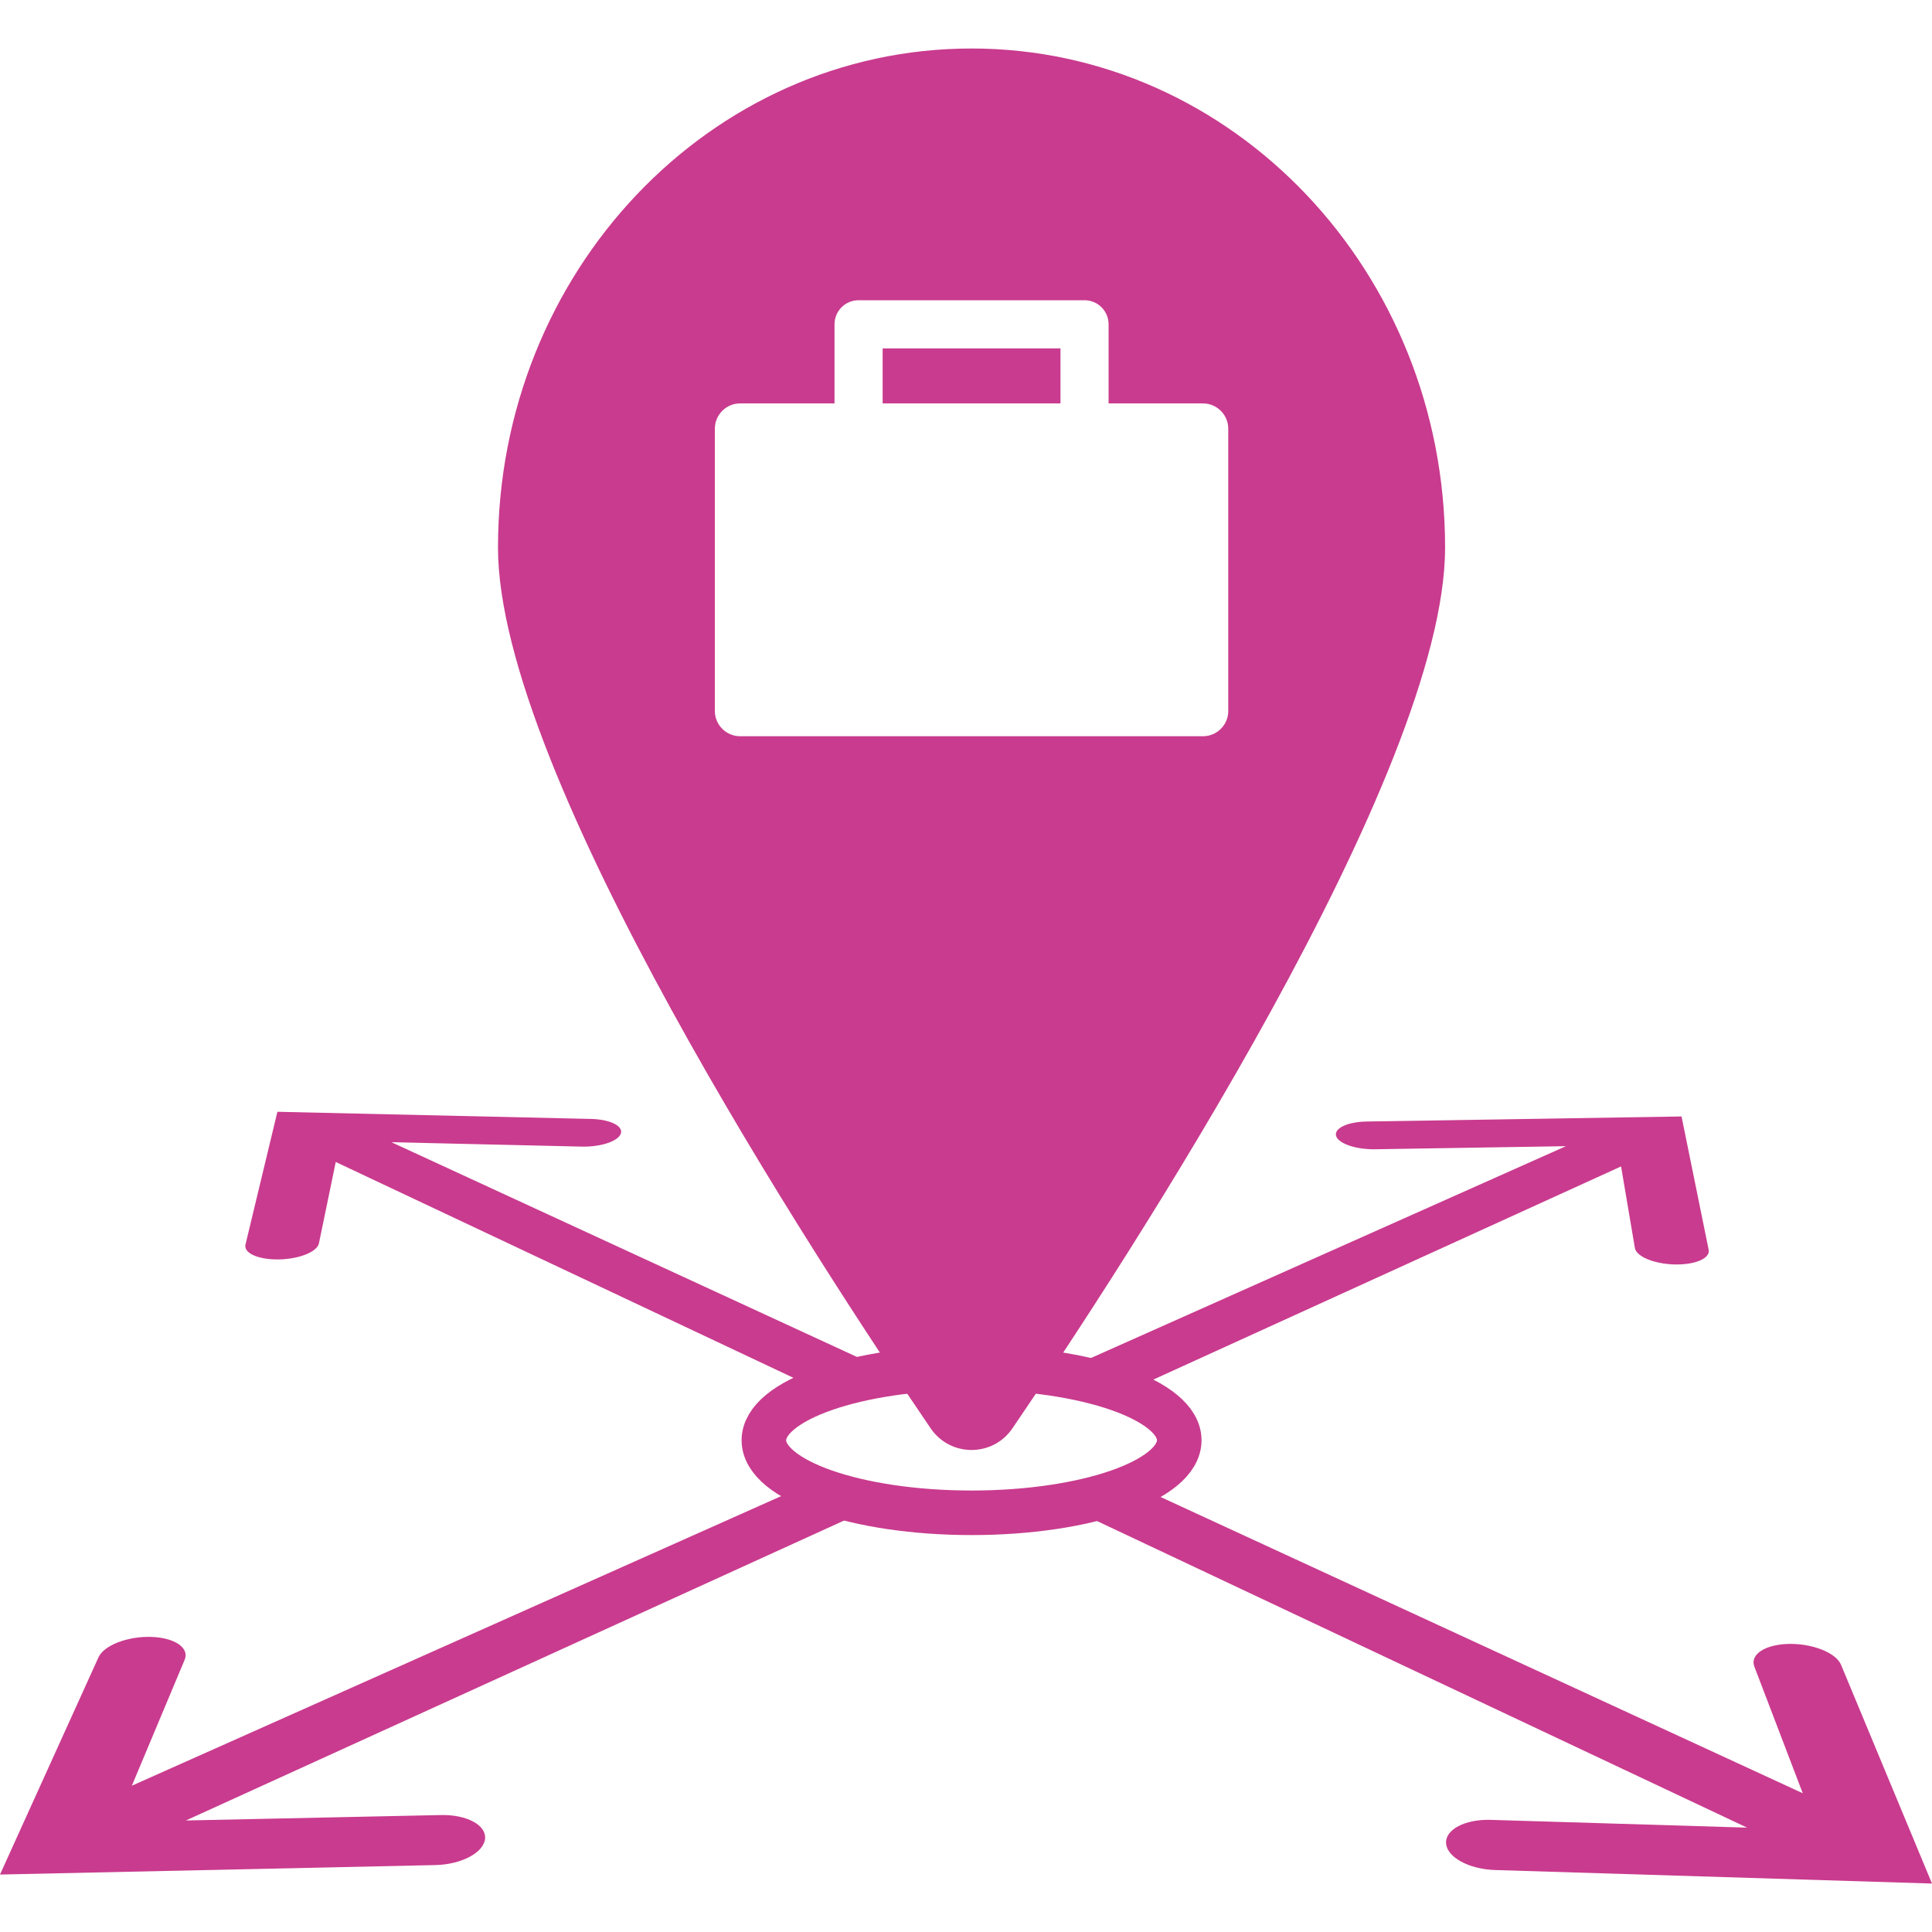 <?xml version="1.0" encoding="UTF-8"?><svg id="Ebene_7" xmlns="http://www.w3.org/2000/svg" viewBox="0 0 500 500"><defs><style>.cls-1{fill:#c93b8e;}.cls-2{fill:none;stroke:#c93b8e;stroke-linejoin:round;stroke-width:11.53px;}</style></defs><g><rect class="cls-1" x="228.43" y="90.16" width="46.02" height="14.24"/><path class="cls-1" d="M251.44,12.55c-67.69,0-122.56,57.83-122.56,129.16,0,58.43,82.24,184.33,111.98,227.95,5.09,7.46,16.07,7.46,21.15,0,29.75-43.63,111.98-169.52,111.98-227.95,0-71.33-54.87-129.16-122.56-129.16Zm66.44,171.43c0,3.62-2.94,6.56-6.56,6.56h-119.76c-3.62,0-6.56-2.94-6.56-6.56V110.96c0-3.62,2.94-6.56,6.56-6.56h24.41v-20.47c0-3.44,2.79-6.23,6.23-6.23h58.47c3.44,0,6.23,2.79,6.23,6.23v20.47h24.41c3.62,0,6.56,2.94,6.56,6.56v73.03Z"/></g><ellipse class="cls-2" cx="251.44" cy="372.74" rx="53.75" ry="18.77"/><path class="cls-1" d="M287.48,381.48l179.07,82.61-12.53-32.79c-1.19-3.13,2.83-5.74,8.98-5.86,6.1-.1,12.17,2.29,13.46,5.41l23.54,56.61-113.1-3.5c-6.76-.21-12.43-3.32-12.66-6.92-.23-3.56,4.91-6.27,11.6-6.06l66.3,2.01-184.86-87.19c7.73-1,14.76-2.3,20.2-4.31Z"/><path class="cls-1" d="M229.67,388.4L48.11,471.14l66.08-1.41c6.64-.11,11.7,2.6,11.34,6.16-.37,3.59-6.13,6.65-12.88,6.79L0,485.13l25.49-56.22c1.4-3.1,7.5-5.46,13.59-5.28,6.11,.18,10.01,2.82,8.71,5.92l-13.67,32.59,180.64-80.56,14.92,6.81Z"/><path class="cls-1" d="M230.2,355.06l-128.9-59.46,49.26,1.14c4.97,.12,9.49-1.41,10.12-3.4,.62-1.97-2.85-3.65-7.74-3.76l-81.15-1.85-8.26,34.36c-.52,2.15,3.13,3.85,8.22,3.85,.13,0,.26,0,.39,0,5.29-.09,9.94-1.96,10.4-4.17l4.35-21.05,131.68,62.1,11.64-7.76Z"/><path class="cls-1" d="M273.12,355.56l132.14-58.93-49.46,.8c-4.94,.06-9.46-1.48-10.02-3.47-.55-1.98,2.99-3.63,7.9-3.71l81.5-1.31,7.02,34.5c.43,2.14-3.21,3.8-8.24,3.8-.18,0-.37,0-.56,0-5.31-.13-9.91-2.04-10.29-4.25l-3.58-21.12-132.93,60.58-13.5-6.89Z"/></svg>